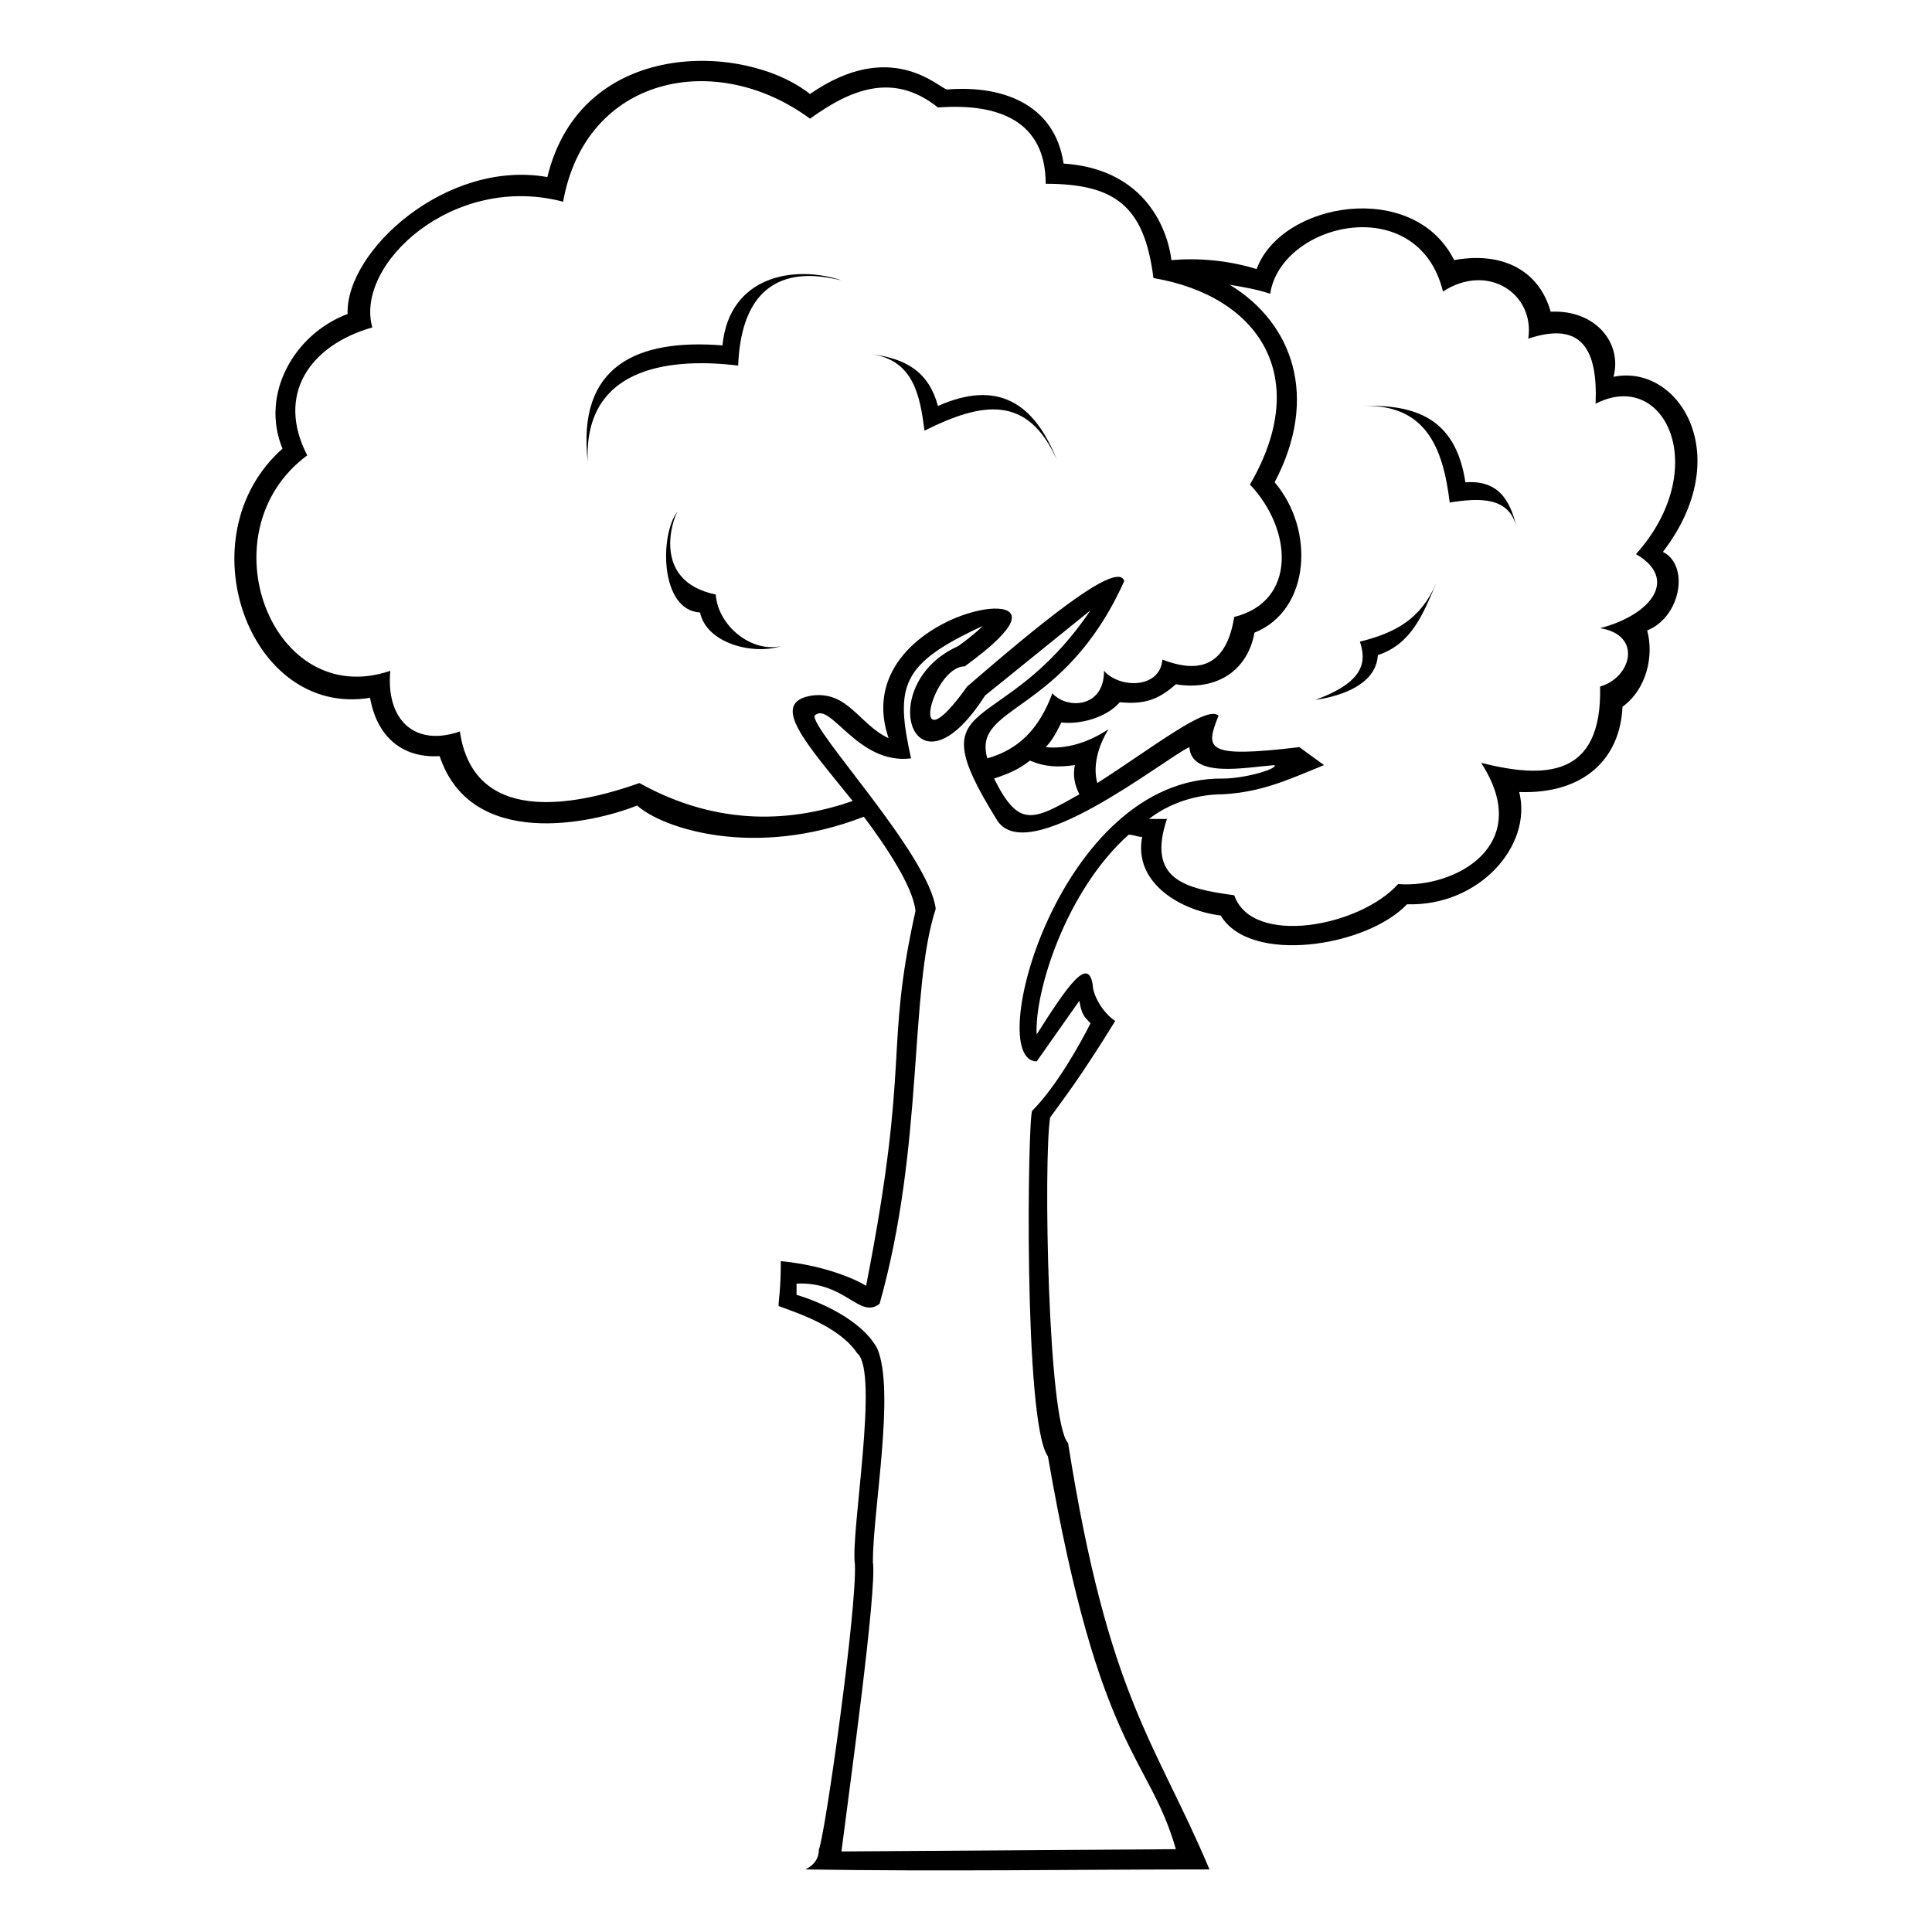 <?xml version="1.0" encoding="UTF-8"?>
<!-- The Best Svg Icon site in the world: iconSvg.co, Visit us! https://iconsvg.co -->
<svg fill="#000000" width="800px" height="800px" version="1.1" viewBox="144 144 512 512" xmlns="http://www.w3.org/2000/svg">
 <path d="m361.04 634.06c1.785-4.758 10.113-64.238 9.516-75.543-1.191-8.328 6.543-51.152 0.594-55.914-4.758-7.137-16.059-10.707-20.82-12.492 0-1.785 0.594-4.164 0.594-11.895 12.492 1.191 20.82 5.352 22.602 6.543 11.895-60.672 4.758-61.859 13.086-99.336-0.594-6.543-8.328-17.844-13.68-24.98-29.145 11.301-53.535 2.973-60.078-2.973-11.895 4.758-44.016 11.895-52.344-13.086-10.113 0.594-16.656-5.352-18.438-15.465-32.121 5.352-49.371-42.828-23.199-66.023-5.949-14.277 2.973-30.336 17.25-35.688-0.594-16.656 26.172-41.043 52.938-36.285 8.922-36.879 52.344-35.688 69.594-22.008 21.414-14.871 33.906-1.785 36.285-1.191 14.277-1.191 28.551 3.57 30.93 19.629 26.766 1.785 28.551 25.578 28.551 25.578 7.137-0.594 14.871 0 22.602 2.379 6.543-17.844 41.637-23.793 52.344-2.379 13.086-2.379 22.602 2.973 25.578 13.68 11.895-0.594 19.035 8.328 16.656 17.25 17.25-3.57 32.715 20.82 13.086 46.395 7.137 3.57 4.758 17.25-4.164 20.82 1.785 6.543 0 15.465-6.543 20.223-0.594 13.68-10.113 23.199-27.363 22.602 3.57 14.277-10.707 30.336-29.742 29.742-10.707 11.301-41.637 16.059-49.371 2.973-10.113-1.191-23.199-8.328-20.82-20.82-1.191 0-2.379-0.594-3.57-0.594-16.656 14.871-24.98 41.637-24.387 52.938 8.328-13.086 13.68-20.82 14.871-13.086 0 2.379 2.379 7.137 5.949 9.516-9.516 15.465-14.277 21.414-17.25 25.578-1.785 11.301-0.594 80.895 4.758 86.25 10.707 67.809 23.199 79.109 37.473 113.02-35.688 0-70.781 0.594-107.07 0 2.379-1.191 3.57-2.973 3.57-5.352zm-25.578-398.53c1.785-18.438 19.035-21.414 31.523-17.25-3.57-0.594-26.172-7.734-27.363 22.602-19.629-2.379-41.043 1.191-39.852 25.578-2.973-25.578 13.086-32.715 35.688-30.93zm57.102 16.059c16.059-7.137 25.578-0.594 31.523 14.277-7.734-17.25-19.629-15.465-35.094-7.734-1.191-9.516-2.973-18.438-13.68-20.223 8.922 1.191 14.871 4.758 17.25 13.68zm112.42 0c16.059-0.594 24.98 4.758 27.363 20.223 8.328-0.594 11.895 4.164 13.68 12.492-1.785-8.922-10.113-8.328-17.844-7.137-1.785-14.871-6.543-26.172-23.199-25.578zm4.164 66.023c-0.594 10.707-17.844 11.895-16.656 11.895 13.086-4.758 13.68-10.113 11.895-15.465 9.516-2.379 16.059-5.949 20.223-15.465-3.57 8.328-6.543 16.059-15.465 19.035zm-175.47-16.059c0.594 8.328 9.516 15.465 17.25 13.68-7.137 2.379-19.629-0.594-21.414-8.922-10.707-0.594-10.707-20.82-5.949-26.766-1.191 1.785-7.137 18.438 10.113 22.008zm121.94 332.5c-7.137-24.98-20.223-24.98-33.906-104.09-6.543-8.922-5.352-90.41-4.164-91.602 6.543-6.543 13.086-18.438 15.465-23.199-1.785-1.785-2.379-2.379-2.973-5.949l-11.301 16.059c-14.277 0 5.949-75.543 49.371-74.945 5.352 0 14.277-2.379 13.68-3.57-7.734 0.594-22.008 3.57-22.602-4.758-6.543 2.973-43.422 32.715-51.152 19.035-21.414-34.5 1.191-20.223 24.98-55.316-9.516 7.734-18.438 14.871-27.957 22.602-19.035 29.742-29.742-2.973-7.137-13.086 0 0 4.164-2.973 6.543-5.352-22.008 10.113-23.199 16.059-19.035 35.094-14.277 1.785-21.414-15.465-25.578-11.301-0.594 4.164 30.336 36.879 32.121 51.152-7.137 22.008-2.973 62.457-14.871 104.69-5.352 4.164-8.922-5.949-22.008-5.352v2.973c5.949 1.785 17.25 6.543 21.414 14.277 4.758 11.301-1.191 42.828-1.191 56.508 1.191 7.137-6.543 62.457-8.328 76.73zm-85.652-277.78c-11.895-14.871-22.602-26.172-10.707-27.957 9.516-1.191 12.492 7.734 20.223 11.301-8.922-26.172 27.363-38.066 32.121-33.309 3.57 3.57-11.301 13.68-11.895 14.277-8.922 0-15.465 27.957 0.594 5.352 17.25-14.871 39.852-33.906 41.637-27.957-16.059 35.688-40.449 32.715-36.285 46.992 8.328-2.379 13.68-7.734 17.25-17.25 3.57 4.164 13.68 4.164 13.68-5.949 4.164 4.758 14.871 4.758 15.465-2.973 7.734 2.973 16.656 3.57 19.035-11.301 16.656-4.164 15.465-23.199 4.164-35.094 16.656-28.551 2.379-49.965-25.578-54.723-2.379-19.035-10.113-24.98-28.551-24.98 0-16.656-12.492-21.414-28.551-20.223-11.895-9.516-23.199-4.758-33.906 2.973-24.98-18.438-59.48-11.301-65.43 22.008-29.145-7.734-55.316 16.656-50.559 33.309-16.656 4.758-25.578 17.844-17.25 33.906-27.363 20.223-9.516 67.809 22.008 57.102-1.191 13.086 6.543 20.223 18.438 16.059 3.57 24.387 29.145 20.223 47.586 13.68 21.414 11.895 41.043 10.113 56.508 4.758zm37.473-5.949c6.543 13.086 10.113 11.301 22.602 4.164-1.191-2.379-1.785-4.758-1.191-7.734-4.164 0.594-7.734 0.594-11.895-1.191-2.973 2.379-5.949 3.57-9.516 4.758zm13.68-8.328c5.352 0.594 11.301-1.191 16.656-4.758-2.973 4.758-4.164 10.113-2.973 14.277 14.871-9.516 29.145-20.82 32.121-17.844-3.57 8.922-3.57 11.301 21.414 8.328l6.543 4.758c-10.113 4.164-16.656 7.137-26.766 7.734-7.137 0-14.277 2.379-19.629 6.543h4.758c-5.352 16.059 4.758 18.438 17.844 20.223 4.758 13.68 33.309 8.328 43.422-2.973 14.871 1.191 36.285-10.113 22.008-32.121 16.656 4.164 32.121 4.164 31.523-20.223 8.328-2.379 11.301-13.68 0-15.465 13.68-3.57 20.82-13.086 9.516-19.629 20.223-22.602 7.734-49.371-10.707-39.852 0.594-14.277-3.57-22.008-17.844-17.25 1.785-11.895-10.707-20.223-22.602-12.492-6.543-26.766-42.828-18.438-45.801 0.594-3.57-1.191-7.137-1.785-10.707-2.379 16.656 10.113 23.793 29.742 11.895 52.344 10.707 12.492 9.516 33.906-5.352 39.852-1.785 10.113-10.113 15.465-20.82 13.68-4.758 4.164-8.328 5.352-14.871 4.758-3.57 4.164-10.707 5.949-15.465 5.352-1.191 2.379-2.379 4.758-4.164 6.543z"/>
</svg>